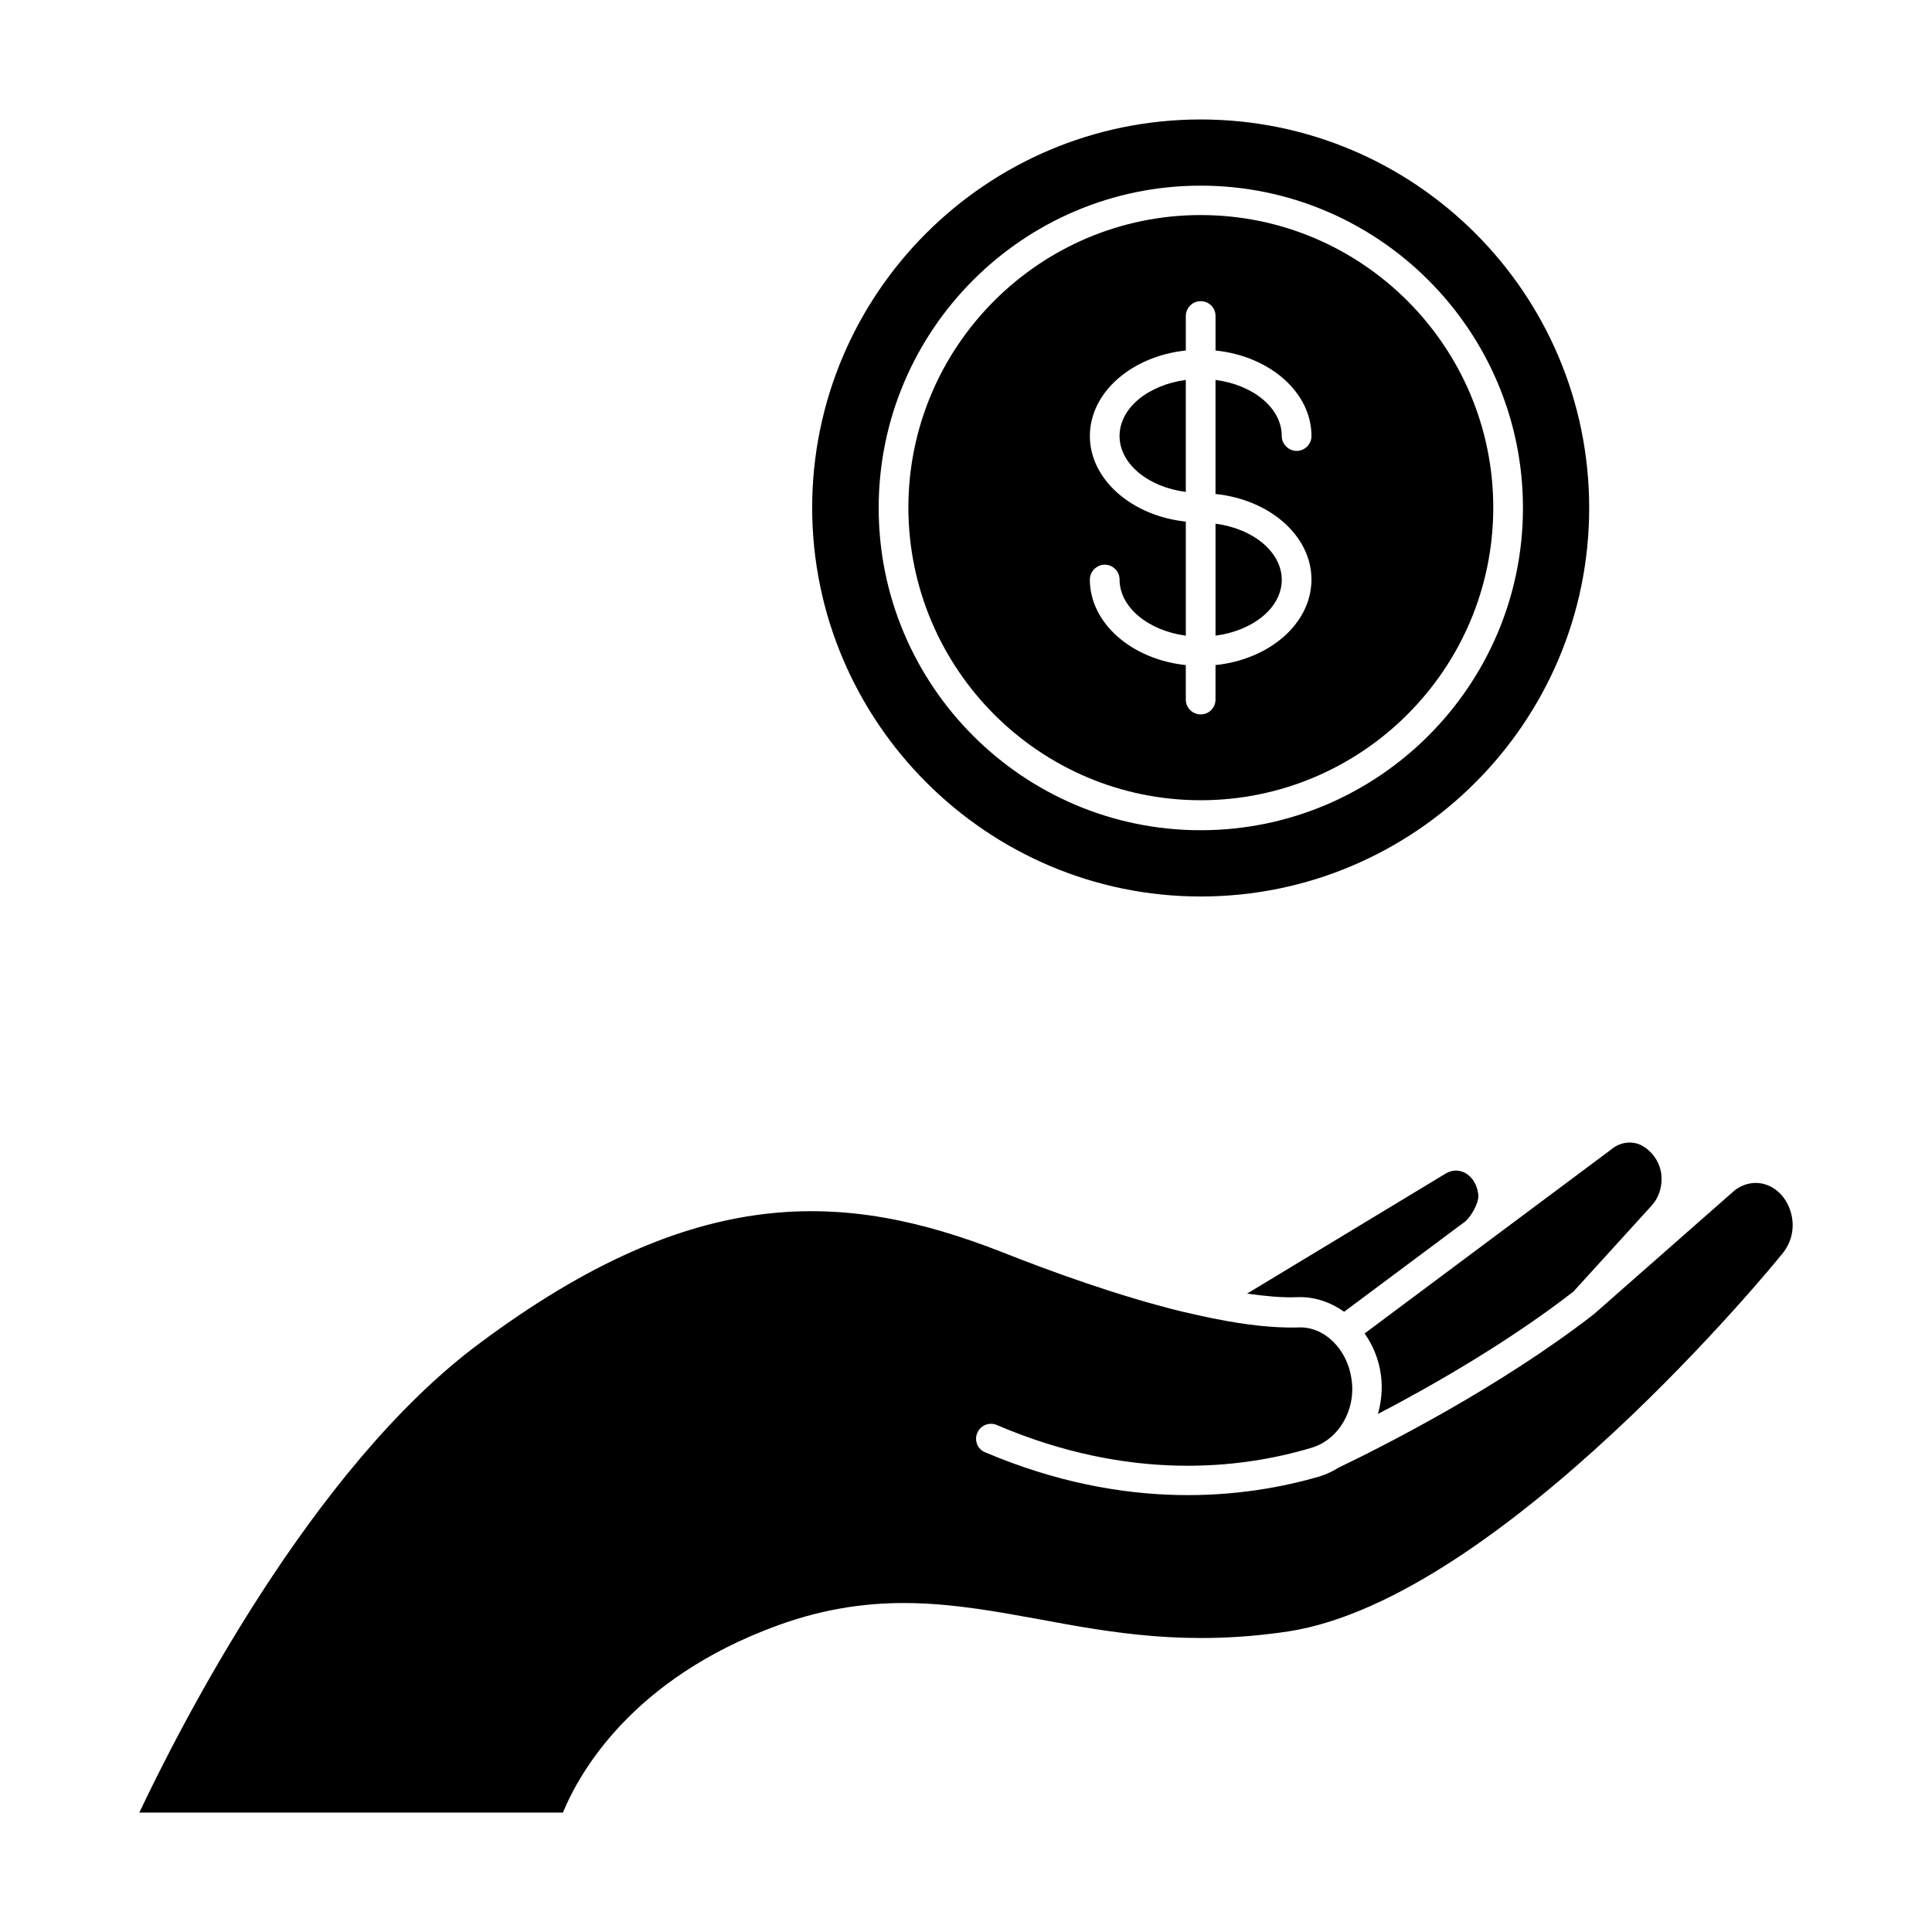 <?xml version="1.0" encoding="UTF-8"?>
<!-- Uploaded to: SVG Repo, www.svgrepo.com, Generator: SVG Repo Mixer Tools -->
<svg fill="#000000" width="800px" height="800px" version="1.1" viewBox="144 144 512 512" xmlns="http://www.w3.org/2000/svg">
 <g>
  <path d="m533.04 455.34c-1.73-1.34-3.938-1.496-5.824-0.395l-52.742 31.883c4.644 0.629 9.133 1.102 13.145 0.945 4.566-0.234 8.895 1.258 12.594 3.856l32.195-24.008c1.496-1.34 3.387-4.644 3.387-6.691-0.156-2.207-1.102-4.332-2.754-5.59z"/>
  <path d="m509.97 508.48c0.473 3.543 0.078 7.008-0.789 10.234 14.328-7.477 34.559-19.051 51.797-32.434l20.625-22.672c2.047-2.203 2.992-5.195 2.676-8.266-0.316-3.07-2.125-5.902-4.801-7.559-2.598-1.574-5.984-1.258-8.422 0.789l-65.418 48.805c2.207 3.148 3.781 6.848 4.332 11.102z"/>
  <path d="m619 467.3c-0.473-3.699-2.363-6.848-5.273-8.582-3.227-1.891-7.086-1.574-10.078 0.789l-37.234 32.746c-25.113 19.523-56.363 35.266-67.699 40.699-1.496 0.945-3.148 1.73-4.879 2.281-19.918 5.824-51.406 9.523-88.797-6.375-1.969-0.789-2.914-3.148-2.047-5.117 0.867-2.047 3.148-2.914 5.117-2.125 35.266 15.113 64.785 11.652 83.445 6.062 7.164-2.125 11.809-9.918 10.629-18.105-1.102-8.031-7.242-14.25-14.406-13.777-6.375 0.156-13.699-0.707-21.254-2.203-1.023-0.156-7.477-1.574-9.445-2.047-16.609-4.094-34.086-10.391-47.781-15.824-41.562-16.215-81.004-18.344-138.07 24.168-44.723 33.062-79.676 102.02-90.301 124.46h112.25c4.25-10.312 18.184-35.504 56.914-49.594 26.137-9.523 47.074-5.668 69.195-1.652 19.445 3.621 39.516 7.242 66.203 3.227 56.441-8.738 129.65-98.559 130.36-99.504 2.441-2.676 3.543-6.059 3.152-9.523z"/>
  <path d="m462.19 381.58c56.836 0 102.96-46.207 102.96-102.96 0-56.836-46.129-102.96-102.96-102.96-56.758 0-102.96 46.129-102.96 102.96 0.078 56.676 46.285 102.96 102.96 102.96zm0-188.38c47.074 0 85.41 38.336 85.41 85.41s-38.336 85.41-85.41 85.41-85.332-38.336-85.332-85.41c0-47.07 38.258-85.41 85.332-85.41z"/>
  <path d="m462.19 356.07c42.746 0 77.539-34.793 77.539-77.539s-34.793-77.539-77.539-77.539c-42.668 0-77.461 34.793-77.461 77.539 0.078 42.82 34.793 77.539 77.461 77.539zm-29.363-96.512c0-11.652 11.18-21.176 25.426-22.672v-9.133c0-2.203 1.812-3.938 3.938-3.938 2.203 0 3.938 1.73 3.938 3.938v9.133c14.406 1.496 25.426 11.098 25.426 22.672 0 2.125-1.73 3.938-3.938 3.938-2.125 0-3.938-1.812-3.938-3.938 0-7.398-7.477-13.539-17.555-14.879v30.23c14.406 1.496 25.426 11.098 25.426 22.672 0 11.652-11.098 21.176-25.426 22.672v9.133c0 2.203-1.73 3.938-3.938 3.938-2.125 0-3.938-1.73-3.938-3.938v-9.133c-14.328-1.496-25.426-11.098-25.426-22.672 0-2.125 1.812-3.938 3.938-3.938 2.203 0 3.938 1.812 3.938 3.938 0 7.32 7.559 13.539 17.555 14.879v-30.23c-14.246-1.496-25.426-11.102-25.426-22.672z"/>
  <path d="m458.25 244.68c-9.918 1.34-17.555 7.398-17.555 14.879 0 7.32 7.559 13.539 17.555 14.801z"/>
  <path d="m483.68 297.66c0-7.32-7.477-13.539-17.555-14.879v29.676c10.074-1.336 17.555-7.477 17.555-14.797z"/>
 </g>
</svg>